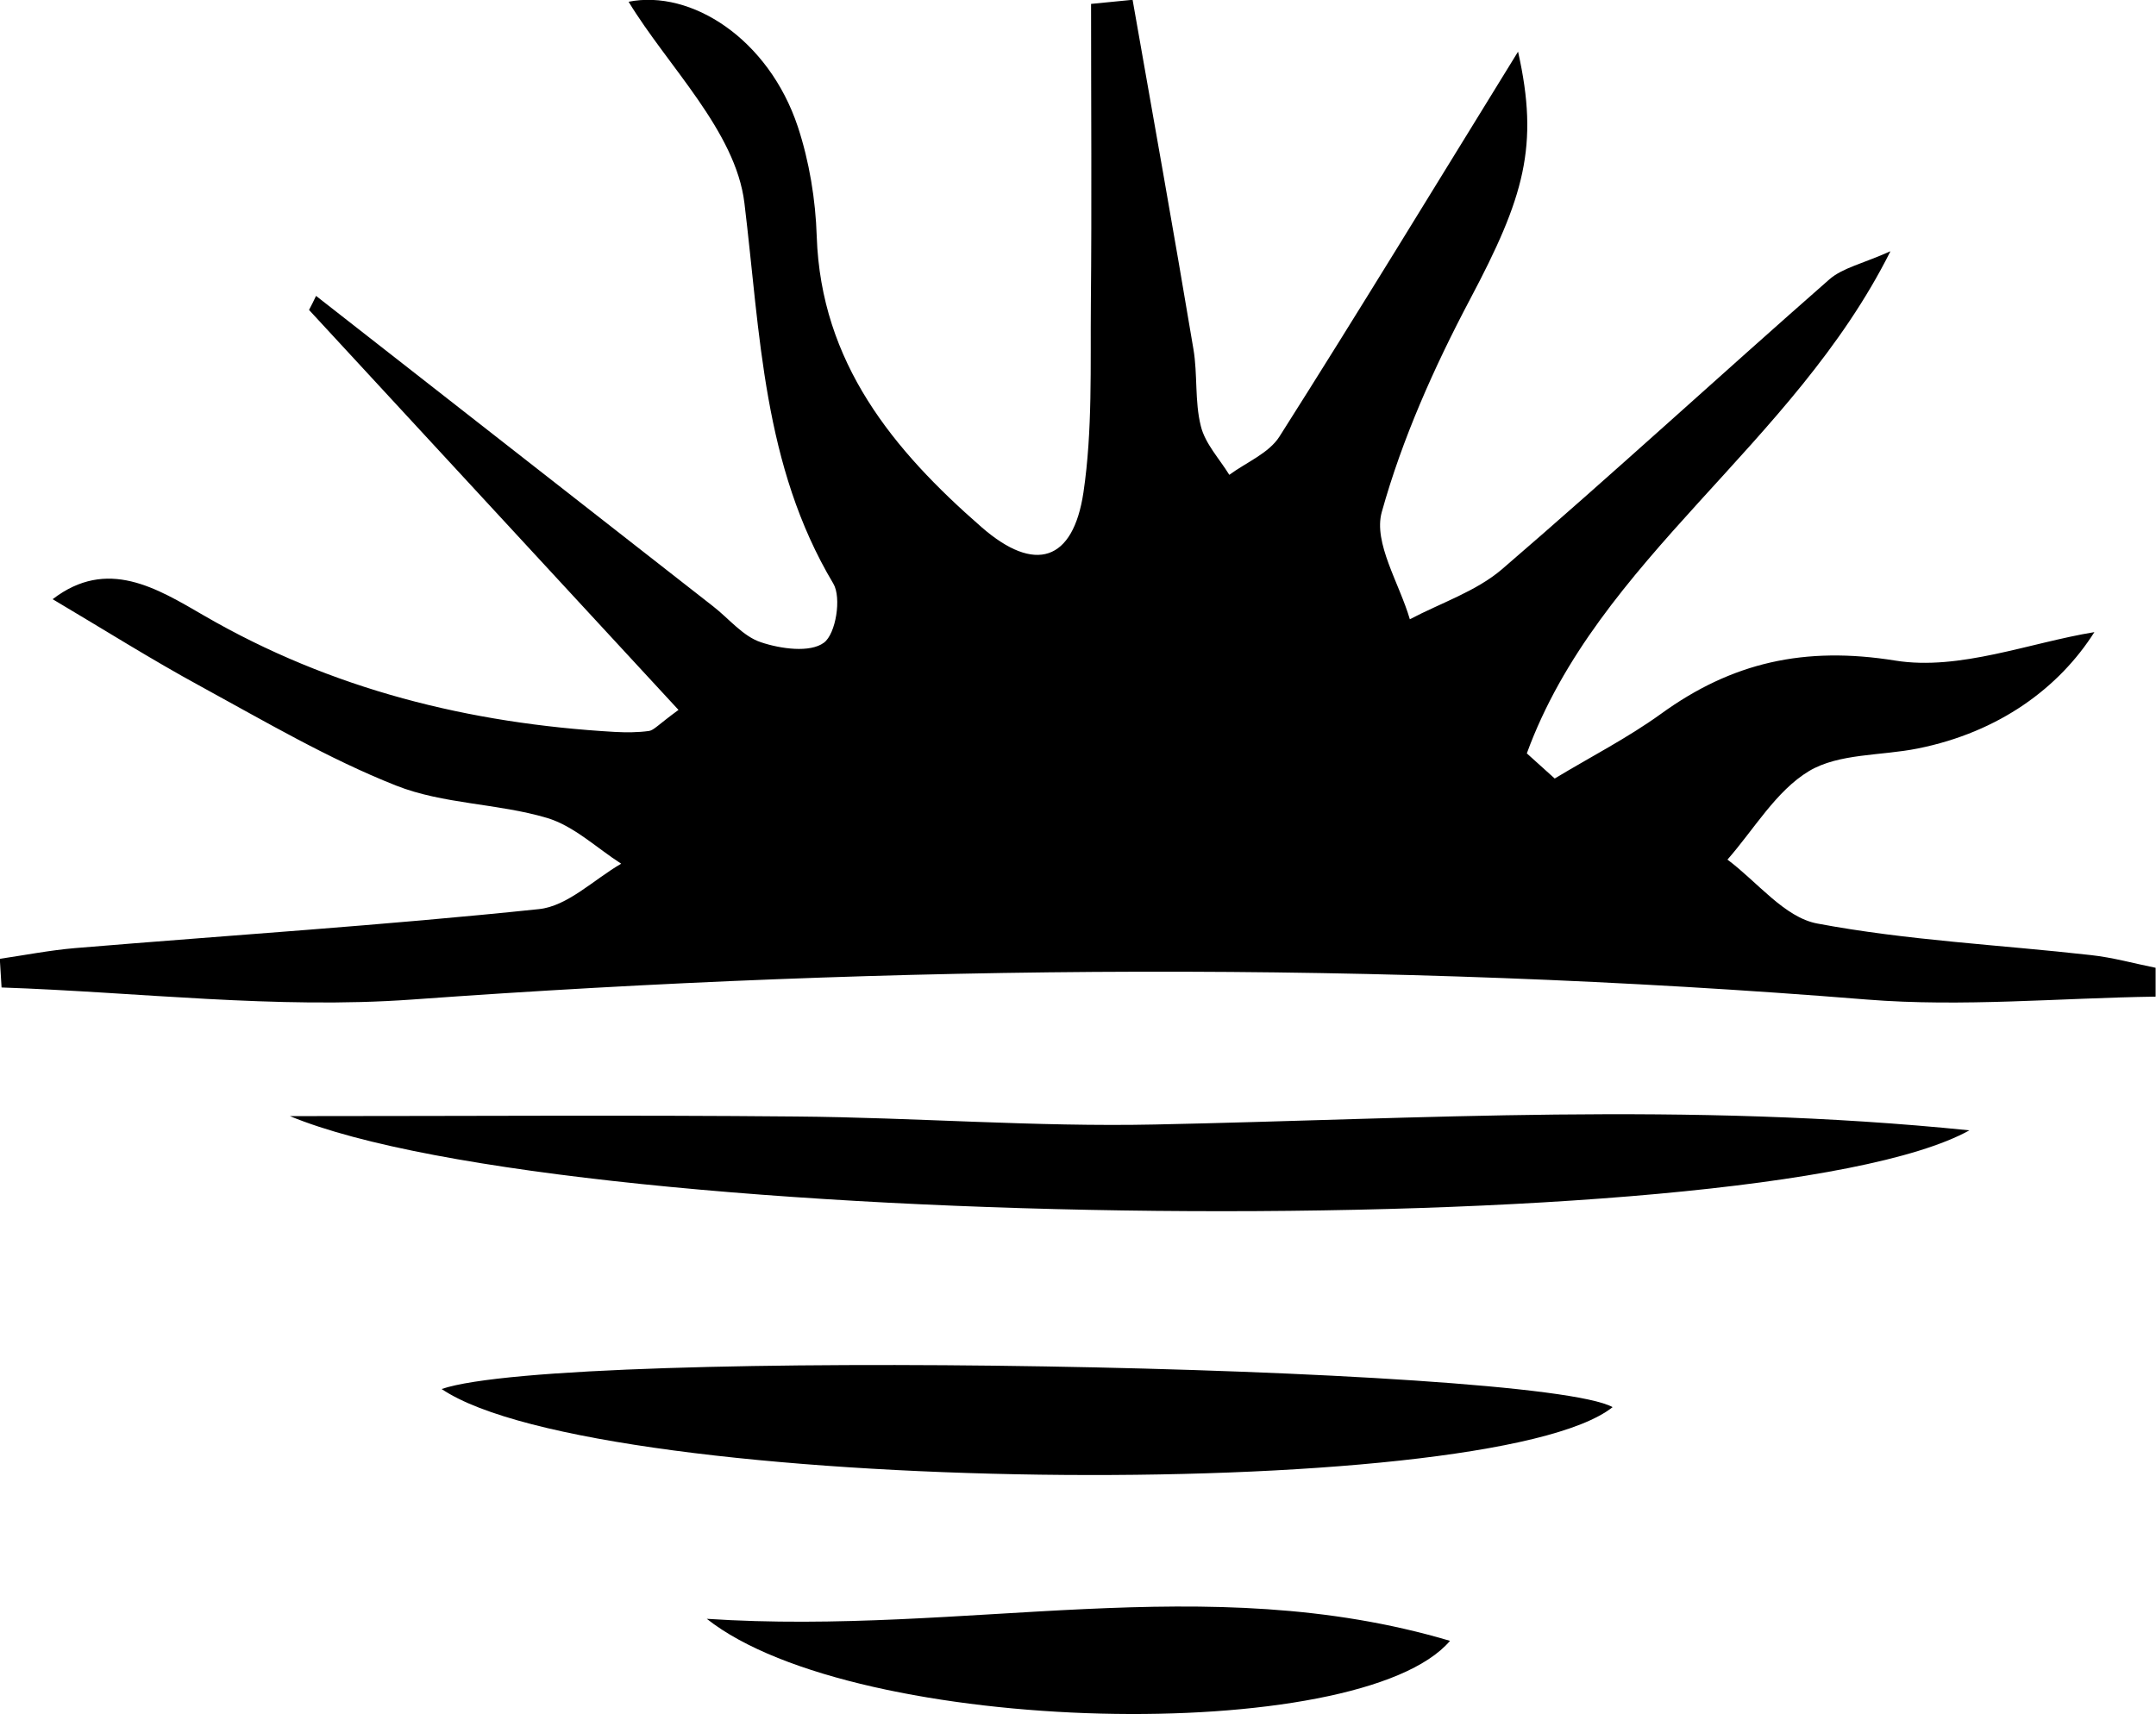 <?xml version="1.0" encoding="UTF-8"?>
<svg id="Layer_2" xmlns="http://www.w3.org/2000/svg" viewBox="0 0 110.58 87.94">
  <g id="Layer_1-2" data-name="Layer_1">
    <path d="M16.21,15.18c6.79,5.31,13.58,10.62,20.37,15.93.81.63,1.53,1.54,2.45,1.84,1.01.34,2.52.55,3.23.02.61-.45.91-2.31.48-3.03-3.62-6.07-3.74-12.78-4.56-19.53-.45-3.69-3.93-7.01-5.94-10.32,3.21-.64,7.18,1.9,8.68,6.41.59,1.79.91,3.74.97,5.63.22,6.49,3.93,10.97,8.46,14.92,2.73,2.38,4.69,1.75,5.22-1.79.47-3.18.35-6.46.38-9.69.05-5.12.01-10.25.01-15.37.71-.07,1.42-.14,2.13-.21,1.05,5.97,2.12,11.94,3.12,17.92.22,1.3.06,2.68.38,3.95.22.9.95,1.67,1.46,2.5.87-.64,2.03-1.11,2.57-1.96,4.03-6.35,7.94-12.78,12.24-19.75,1.09,4.85.31,7.47-2.46,12.7-1.84,3.48-3.48,7.15-4.53,10.92-.44,1.58.9,3.65,1.44,5.5,1.59-.84,3.4-1.43,4.73-2.57,5.66-4.87,11.17-9.94,16.79-14.87.68-.59,1.7-.8,3.13-1.44-4.99,9.97-15,15.77-18.65,25.76.48.43.95.86,1.43,1.29,1.82-1.1,3.72-2.07,5.44-3.31,3.65-2.65,7.38-3.49,12.03-2.74,3.29.53,6.9-.92,10.21-1.46-1.8,2.84-4.87,5.13-9.06,5.97-1.88.38-4.04.24-5.58,1.16-1.69,1.02-2.81,2.98-4.18,4.54,1.53,1.14,2.93,2.97,4.61,3.28,4.62.87,9.36,1.09,14.04,1.62,1.11.12,2.21.43,3.31.65,0,.49,0,.99,0,1.48-4.94.07-9.9.54-14.8.15-24.89-2.01-49.74-1.8-74.64,0-6.96.5-14.03-.38-21.04-.62-.03-.49-.06-.98-.09-1.47,1.29-.19,2.57-.44,3.86-.55,7.93-.66,15.88-1.17,23.79-2,1.47-.15,2.82-1.52,4.22-2.33-1.26-.81-2.43-1.94-3.81-2.35-2.53-.75-5.32-.7-7.74-1.66-3.46-1.37-6.72-3.29-10-5.08-2.52-1.37-4.96-2.91-7.61-4.48,2.8-2.15,5.33-.57,7.78.85,6.52,3.78,13.6,5.53,21.06,5.96.58.03,1.18.03,1.75-.05.25-.04.47-.32,1.51-1.08-6.36-6.89-12.66-13.71-18.95-20.52.12-.23.24-.46.35-.7ZM101.01,57.99c-14.52-1.48-28.15-.58-41.77-.3-6.14.13-12.29-.36-18.43-.41-8.45-.08-16.91-.02-25.94-.02,14.45,5.99,75.31,6.73,86.14.73ZM82.71,72.19c-3.92-2.17-53.72-3.09-60.06-.93,8.06,5.45,53.74,5.96,60.06.93ZM74.37,84.18c-12.53-3.72-24.75-.25-38.12-1.13,7.65,6.05,33.51,6.54,38.12,1.13Z"/>
  </g>
</svg>